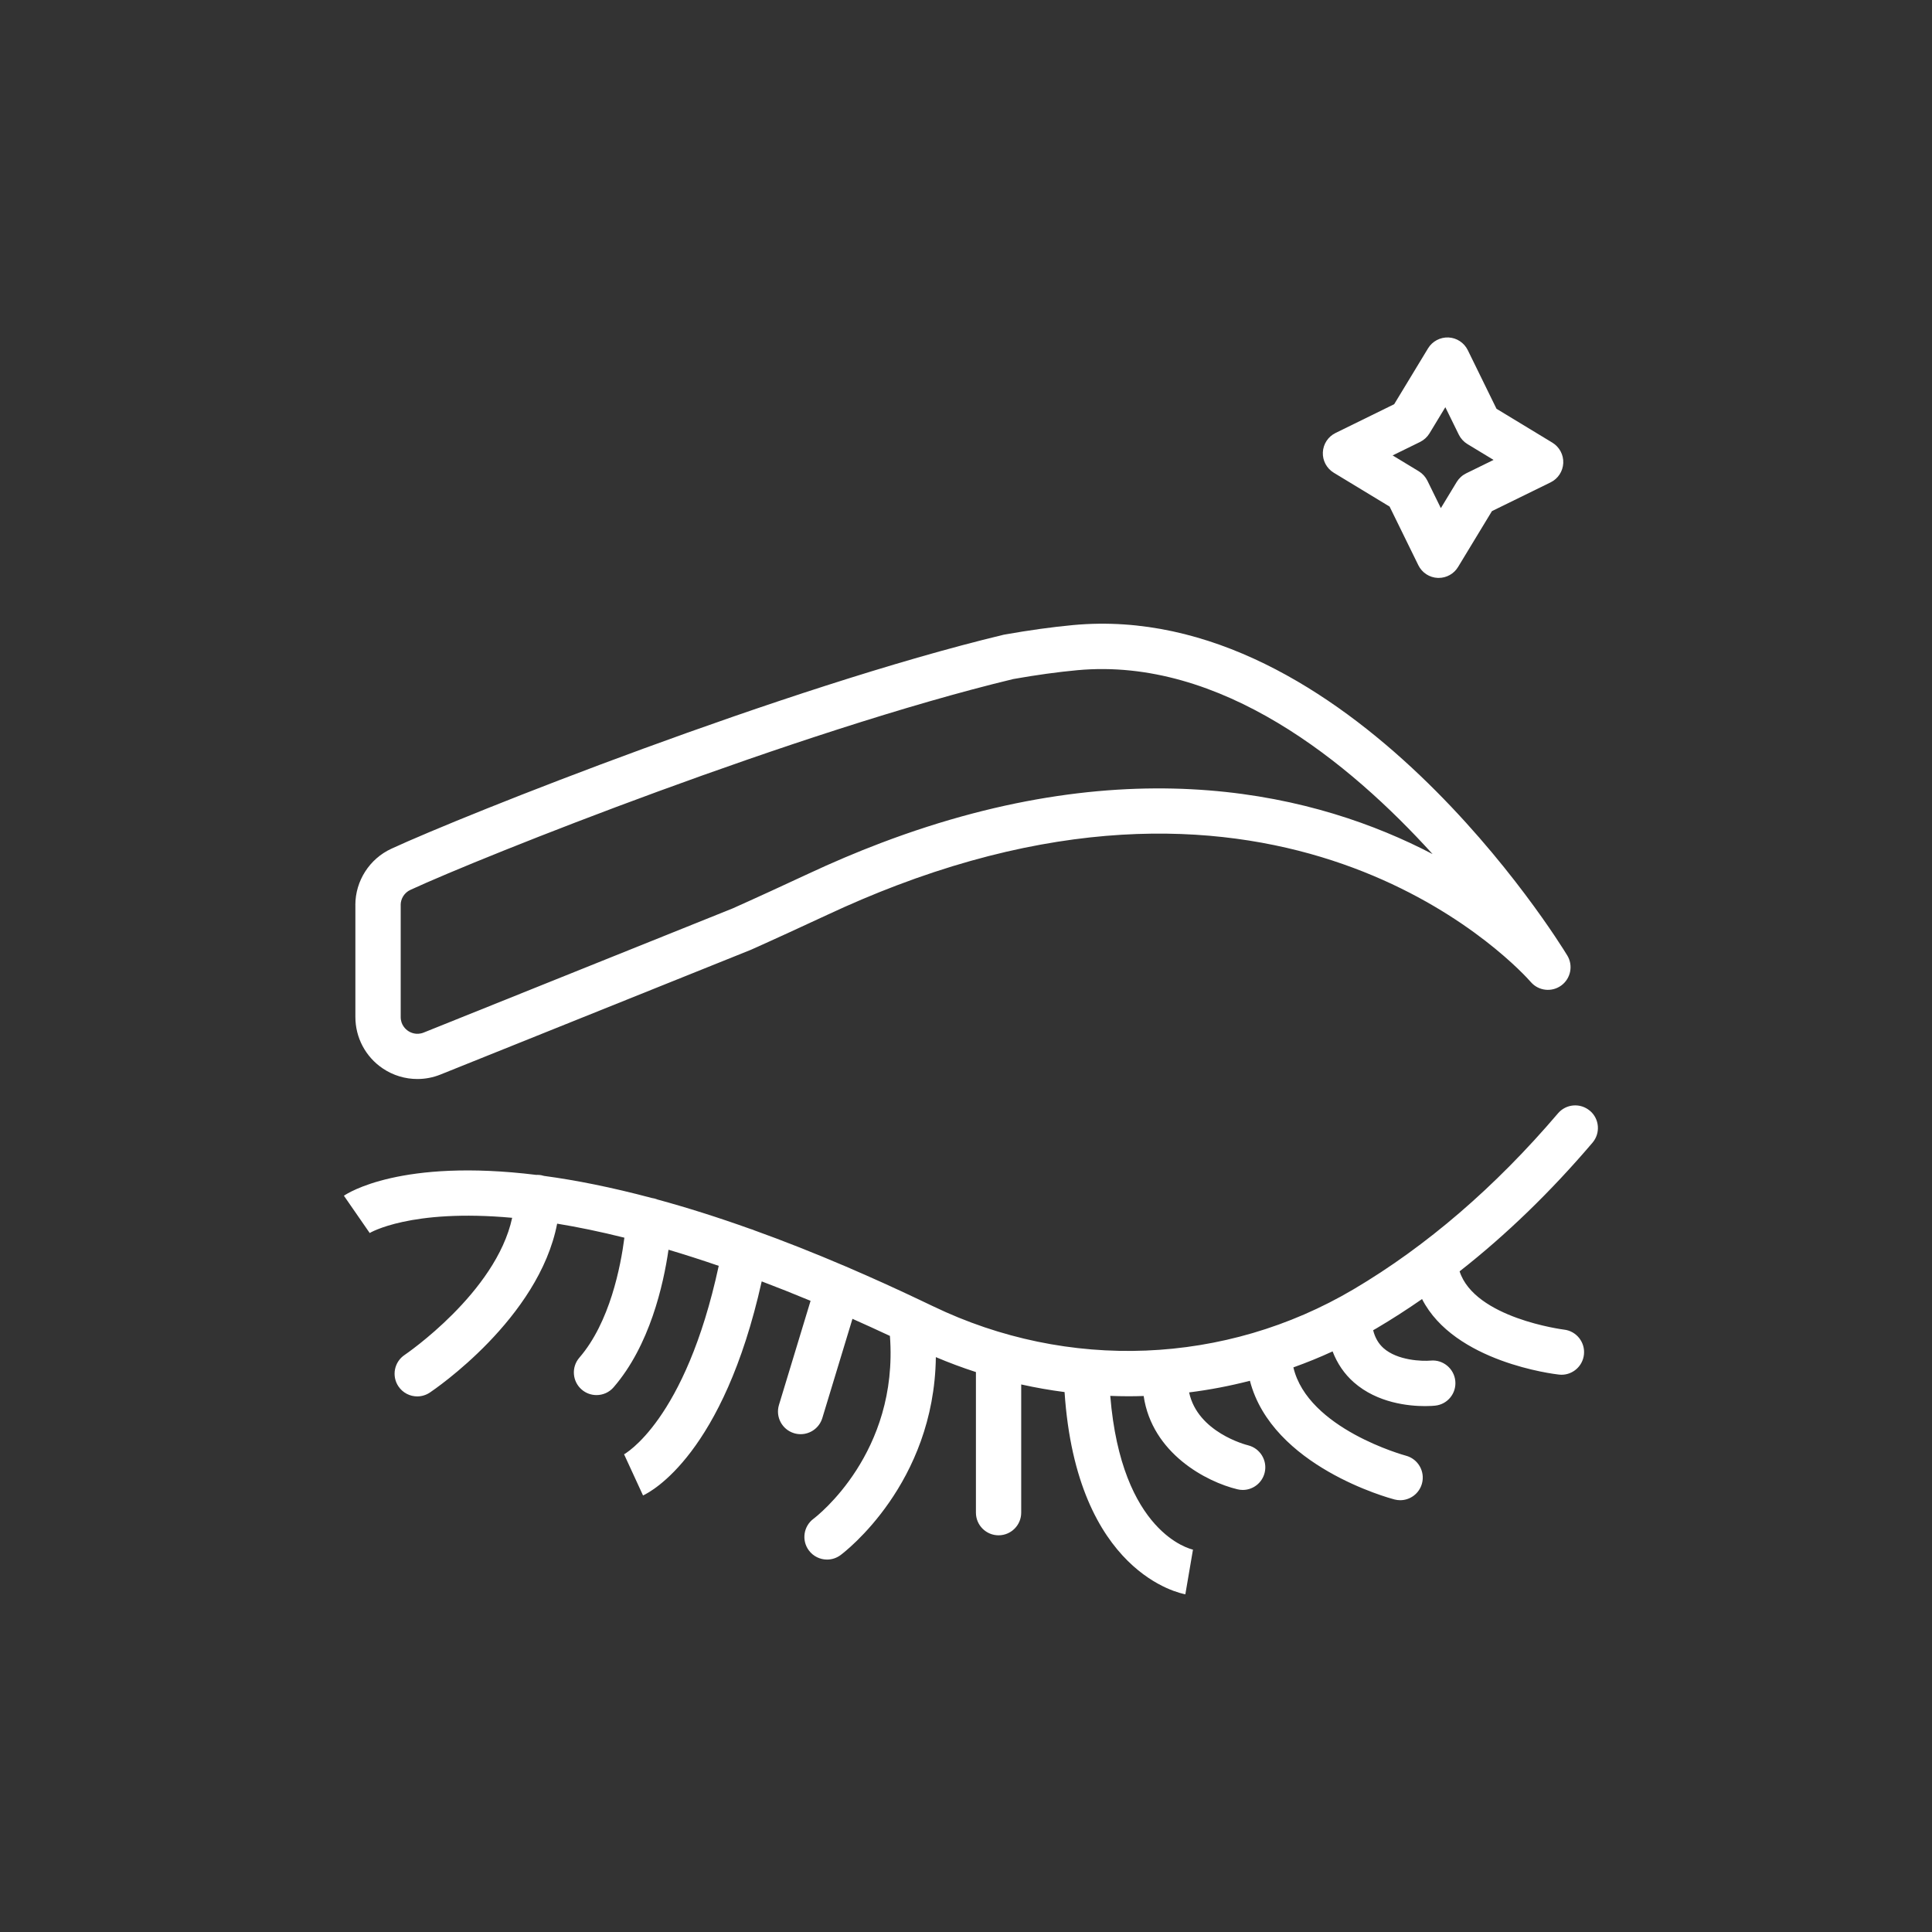 <svg width="512" height="512" viewBox="0 0 512 512" fill="none" xmlns="http://www.w3.org/2000/svg">
<rect x="0" y="0" width="512" height="512" fill="#333333" stroke="none"/>
<path d="M350.57 119.871C350.47 122.061 351.58 124.131 353.45 125.271L368.26 134.251L375.88 149.801C376.85 151.771 378.81 153.051 381 153.151H381.27C383.36 153.151 385.31 152.061 386.4 150.261L395.38 135.451L410.93 127.831C412.9 126.861 414.18 124.901 414.28 122.711C414.38 120.521 413.27 118.451 411.4 117.311L396.59 108.331L388.97 92.781C388 90.811 386.04 89.531 383.85 89.431C381.67 89.341 379.59 90.441 378.45 92.311L369.47 107.121L353.92 114.751C351.95 115.721 350.67 117.681 350.57 119.871ZM376.34 117.121C377.37 116.611 378.23 115.821 378.83 114.841L383.03 107.911L386.6 115.191C387.11 116.221 387.9 117.081 388.88 117.681L395.81 121.881L388.53 125.451C387.5 125.961 386.64 126.751 386.04 127.731L381.84 134.661L378.27 127.381C377.76 126.351 376.97 125.491 375.99 124.891L369.06 120.691L376.34 117.121Z" fill="white"/>
<path d="M94.18 239.849V269.519C94.18 274.979 96.88 280.069 101.41 283.129C104.17 284.999 107.38 285.949 110.61 285.949C112.68 285.949 114.76 285.559 116.74 284.759L198.72 251.819C198.79 251.789 198.85 251.769 198.92 251.739C204.3 249.349 214.34 244.729 219.18 242.469C225.34 239.589 231.55 236.949 237.61 234.649C345.77 193.549 403.3 257.529 405.7 260.269C407.75 262.619 411.25 262.999 413.76 261.159C416.27 259.319 416.96 255.859 415.34 253.199C413 249.349 357.13 158.899 284.38 165.649C278.83 166.169 272.73 167.009 266.26 168.159C266.14 168.179 266.02 168.199 265.91 168.229C208.21 182.089 122.92 216.039 103.72 224.919C97.92 227.589 94.17 233.449 94.17 239.839L94.18 239.849ZM106.18 239.849C106.18 238.129 107.19 236.549 108.76 235.829C127.69 227.069 211.66 193.639 268.55 179.949C274.63 178.869 280.33 178.089 285.5 177.609C323.61 174.089 357.7 202.129 379.65 226.339C349.47 210.589 300.24 198.029 233.35 223.439C227.01 225.849 220.53 228.599 214.1 231.609C209.34 233.839 199.49 238.369 194.16 240.739L112.28 273.639C110.3 274.429 108.73 273.599 108.14 273.199C107.55 272.799 106.19 271.649 106.19 269.529V239.859L106.18 239.849Z" fill="white"/>
<path d="M421.34 294.372C418.82 292.222 415.03 292.522 412.88 295.052C396.26 314.562 378.03 330.252 358.71 341.672C324.73 361.752 283.05 363.422 247.21 346.142C246.21 345.662 245.23 345.202 244.24 344.732C244.11 344.662 243.97 344.592 243.83 344.532C237.2 341.382 230.82 338.502 224.7 335.872C224.54 335.792 224.38 335.732 224.22 335.662C215.63 331.992 207.54 328.802 199.92 326.062C199.6 325.912 199.27 325.792 198.92 325.702C190.06 322.532 181.83 319.952 174.23 317.882C173.75 317.682 173.24 317.542 172.7 317.472C162.01 314.622 152.54 312.752 144.21 311.632C143.67 311.462 143.09 311.362 142.49 311.352C142.45 311.352 142.42 311.352 142.39 311.352C142.3 311.352 142.21 311.352 142.12 311.362C106.31 306.942 92.09 316.222 91.14 316.882L97.97 326.752L97.88 326.812C98.07 326.692 108.76 320.272 135.73 322.732C131.45 342.582 107.5 358.892 107.23 359.072C104.48 360.912 103.74 364.642 105.58 367.392C106.74 369.122 108.64 370.062 110.57 370.062C111.72 370.062 112.87 369.732 113.9 369.052C115.17 368.202 142.79 349.452 147.65 324.282C153.07 325.172 159 326.382 165.47 328.002C164.49 335.602 161.62 350.442 153.54 359.792C151.37 362.302 151.65 366.092 154.16 368.252C155.29 369.232 156.69 369.712 158.08 369.712C159.76 369.712 161.44 369.012 162.62 367.632C172.18 356.572 175.81 340.532 177.16 331.192C181.4 332.452 185.84 333.872 190.47 335.462C181.61 376.622 165.45 385.382 165.28 385.462L165.39 385.412L170.41 396.312C172.64 395.282 191.67 385.282 201.86 339.582C206.03 341.162 210.34 342.872 214.81 344.732L206.43 372.332C205.47 375.502 207.26 378.852 210.43 379.812C211.01 379.992 211.6 380.072 212.18 380.072C214.75 380.072 217.13 378.402 217.92 375.812L225.91 349.502C229.15 350.942 232.46 352.452 235.84 354.032C238.16 385.012 216.55 401.772 215.57 402.502C212.93 404.482 212.38 408.232 214.36 410.882C215.54 412.462 217.35 413.302 219.18 413.302C220.43 413.302 221.68 412.912 222.76 412.112C223.87 411.292 247.58 393.202 248.01 359.652C251.51 361.132 255.05 362.452 258.63 363.612V400.872C258.63 404.182 261.32 406.872 264.63 406.872C267.94 406.872 270.63 404.182 270.63 400.872V366.892C274.44 367.742 278.27 368.412 282.12 368.912C285.32 416.992 312.92 422.292 314.13 422.502L316.15 410.672L316.25 410.692C315.43 410.522 297.2 406.282 294.23 369.922C295.81 369.982 297.39 370.022 298.97 370.022C300.34 370.022 301.71 370.002 303.08 369.952C305.31 385.142 319.68 392.702 327.94 394.682C328.41 394.792 328.88 394.852 329.34 394.852C332.04 394.852 334.48 393.012 335.15 390.272C335.93 387.062 333.96 383.822 330.76 383.022C330.14 382.872 317.38 379.552 315.13 369.002C320.55 368.322 325.93 367.292 331.24 365.922C337.13 388.602 368.09 396.992 369.54 397.372C370.05 397.502 370.56 397.572 371.06 397.572C373.72 397.572 376.14 395.792 376.85 393.102C377.69 389.902 375.78 386.622 372.58 385.772C372.3 385.702 346.58 378.672 342.76 362.372C346.27 361.112 349.74 359.712 353.15 358.132C354.38 361.322 356.24 364.092 358.76 366.312C365.03 371.842 373.37 372.632 377.65 372.632C379.04 372.632 380 372.552 380.32 372.512C383.61 372.182 385.99 369.252 385.67 365.972C385.35 362.682 382.4 360.252 379.13 360.572C376.92 360.772 370.36 360.572 366.65 357.272C365.3 356.072 364.39 354.492 363.9 352.522C364.21 352.342 364.52 352.172 364.83 351.992C368.89 349.592 372.9 347.012 376.86 344.262C385.41 360.992 411.85 364.142 413.15 364.282C413.37 364.302 413.59 364.322 413.81 364.322C416.83 364.322 419.42 362.052 419.76 358.992C420.13 355.702 417.76 352.732 414.47 352.362C414.22 352.332 390.84 349.322 386.81 336.922C399.17 327.232 410.95 315.832 422.03 302.822C424.18 300.302 423.88 296.512 421.35 294.362L421.34 294.372Z" fill="white"/>
</svg>
